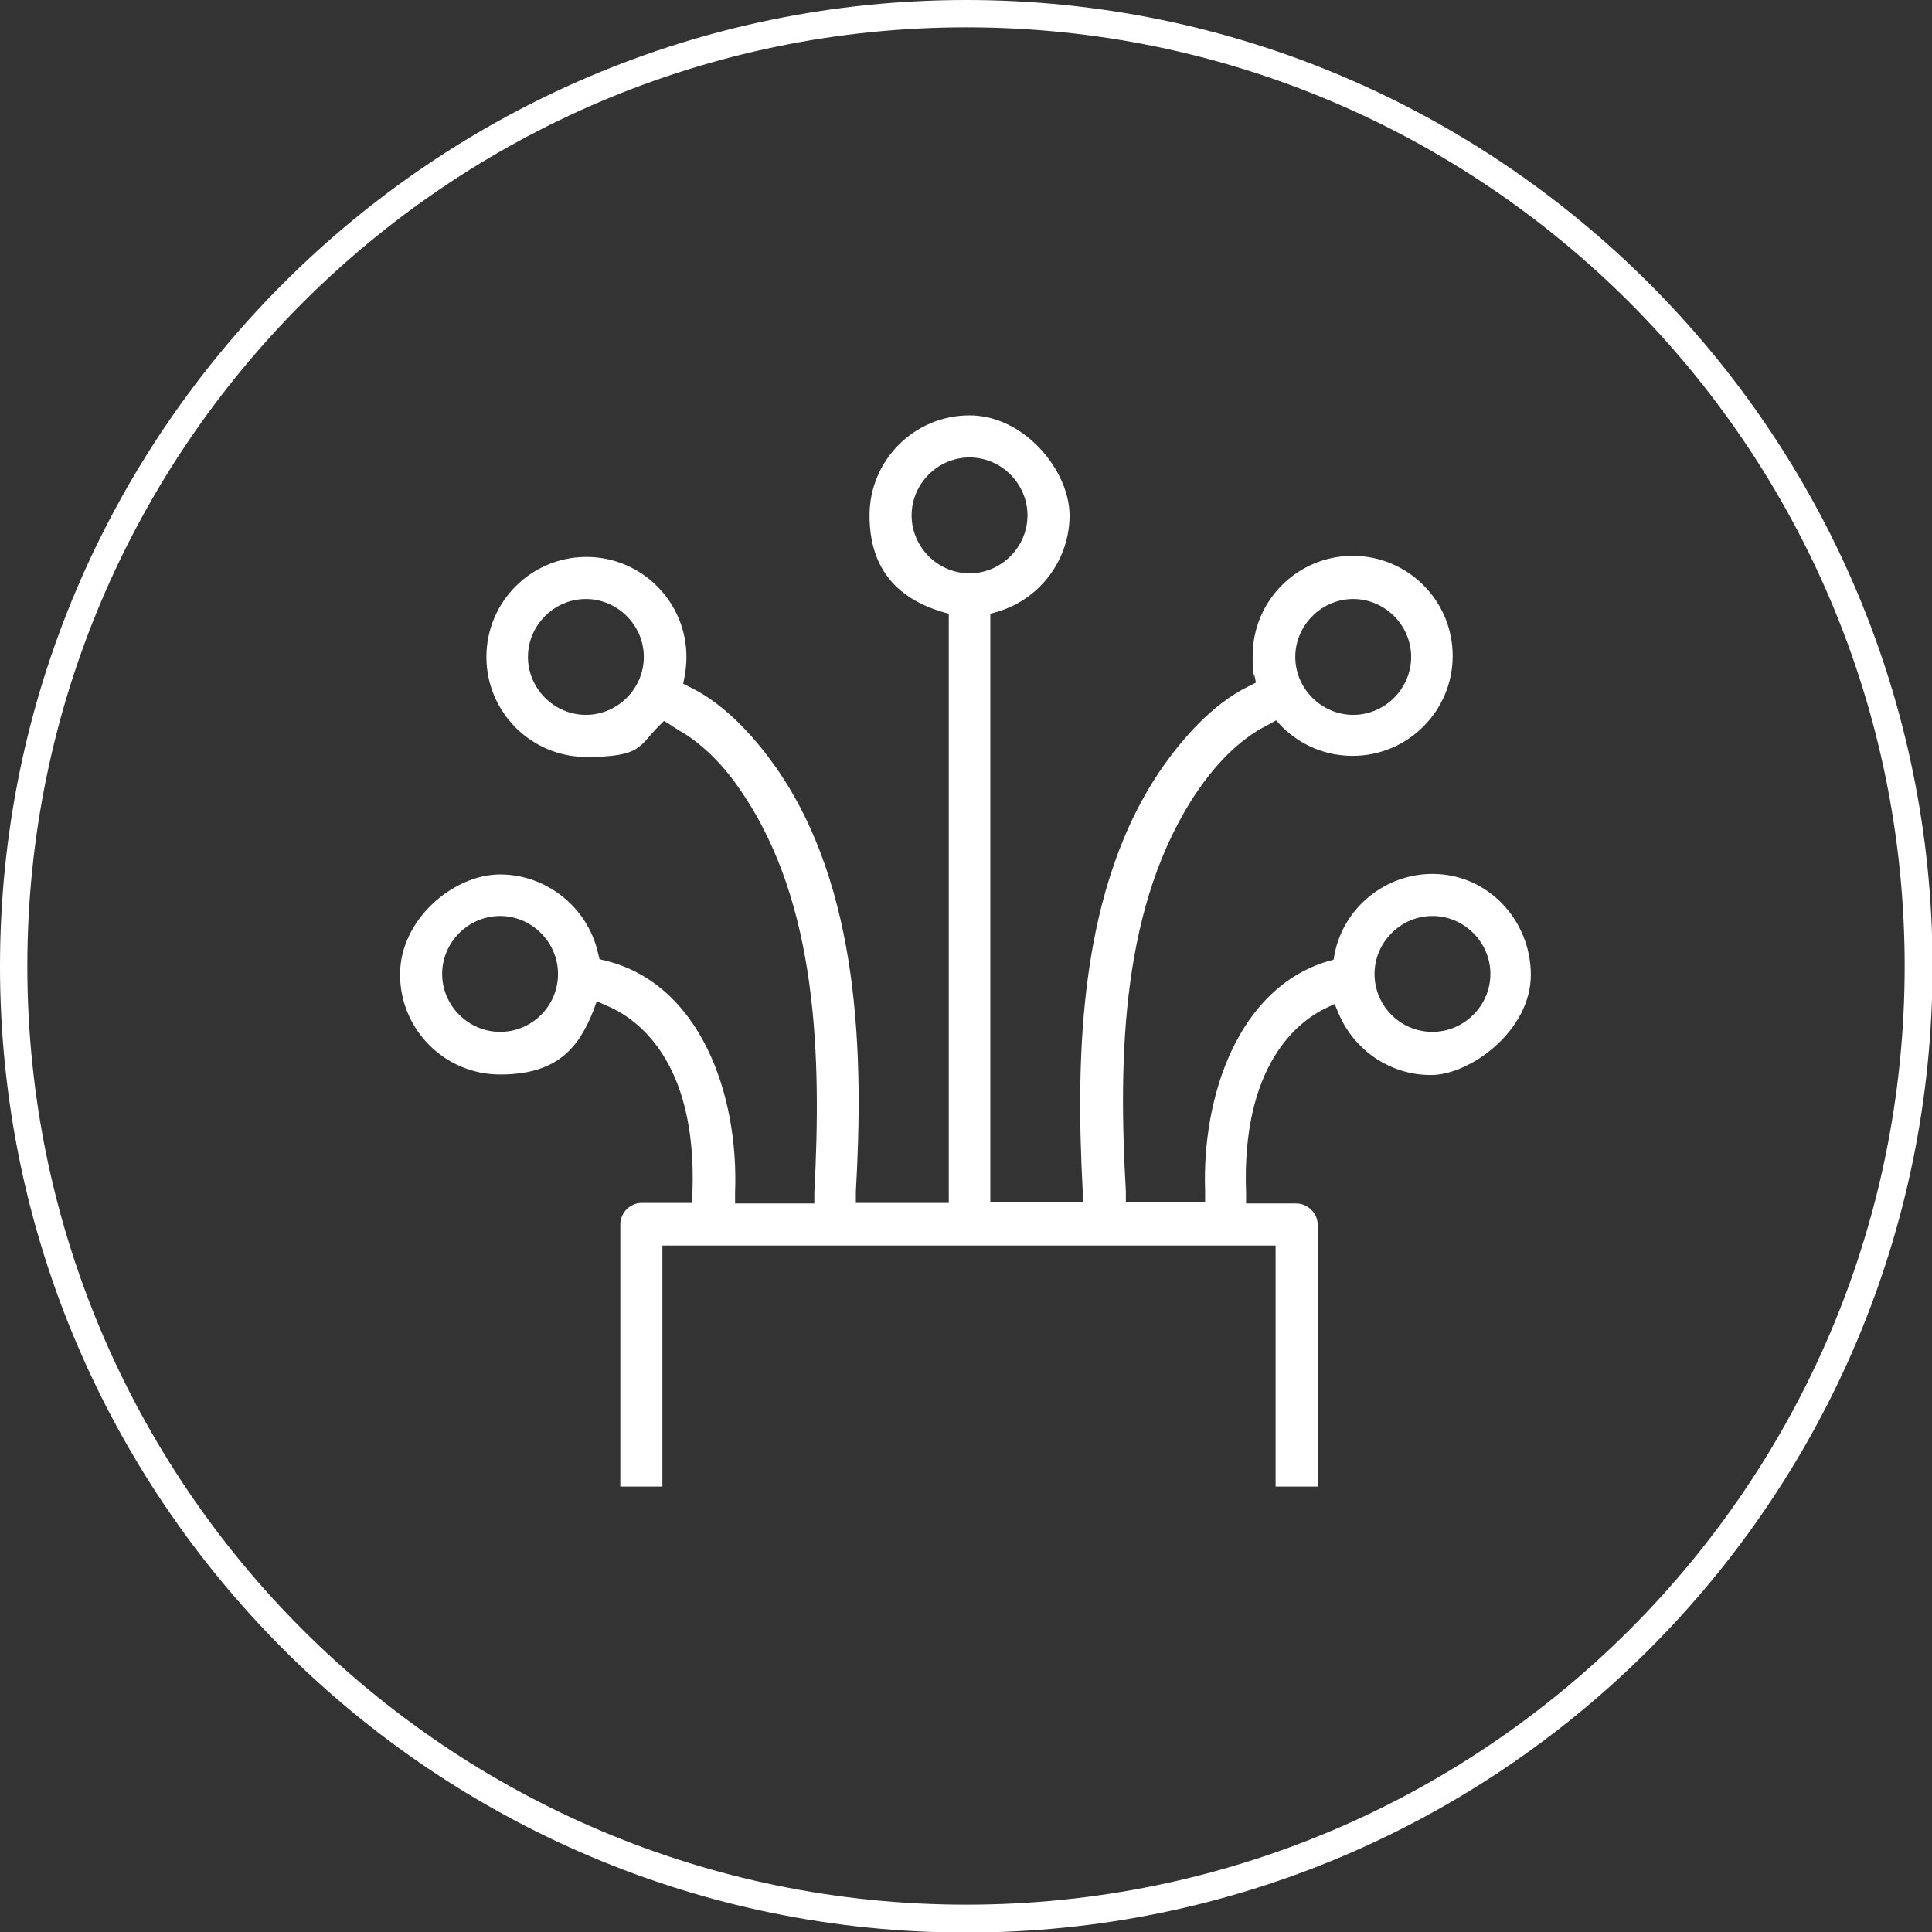 <?xml version="1.0" encoding="UTF-8"?>
<svg id="Ebene_2" xmlns="http://www.w3.org/2000/svg" version="1.1" viewBox="0 0 353.5 353.5">
  <rect x="0" y="0" width="353.5" height="353.5" fill="#333333" stroke="none"/>
  <!-- Generator: Adobe Illustrator 30.0.0, SVG Export Plug-In . SVG Version: 2.1.1 Build 123)  -->
  <defs>
    <style>
      .st0 {
        fill: #fff;
      }
    </style>
  </defs>
  <g id="_ŽÓť_1">
    <g>
      <path class="st0" d="M176.8,0C79.3,0,0,79.3,0,176.8s79.3,176.8,176.8,176.8,176.8-79.3,176.8-176.8S274.2,0,176.8,0ZM176.8,348.5c-94.8,0-171.8-77-171.8-171.7S82.1,5,176.8,5s171.7,77,171.7,171.8-77,171.7-171.7,171.7Z"/>
      <path class="st0" d="M262.1,159.9c-8.6,0-16.2,6.1-17.9,14.6l-.2,1.1-1.1.3c-16.3,4.9-23,24.6-22.4,42v2c.1,0-14.5,0-14.5,0v-1.9c-1.4-24.7-.9-52.7,13.2-73.4,2.2-3.2,5.8-7.7,10.7-10.8.3-.2,1-.6,2-1.1l1.6-.9,1,1.1c3.5,3.5,8.1,5.4,13,5.4,10.1,0,18.3-8.2,18.3-18.3s-8.2-18.3-18.3-18.3-18.3,8.2-18.3,18.3.1,2.3.3,3.4l.3,1.5-1.4.7c-6.7,3.3-12.1,9.7-15.5,14.5-15.6,22.2-16.1,53.2-14.8,77.7v2.1c.1,0-16.9,0-16.9,0v-107.6l1.4-.4c7.7-2.3,13.1-9.5,13.1-17.6s-8.2-18.3-18.3-18.3-18.3,8.2-18.3,18.3,5.4,15.2,13.1,17.6l1.4.4v107.8h-17v-2.1c1.4-24.5.9-55.5-14.7-77.7-3.4-4.8-8.8-11.2-15.5-14.5l-1.4-.7.3-1.5c.2-1.2.3-2.3.3-3.4,0-10.1-8.2-18.3-18.3-18.3s-18.3,8.2-18.3,18.3,8.2,18.3,18.3,18.3,9.6-2,13.1-5.5l1.1-1.1,1.3.8c0,.1.5.3.9.6.4.2.7.5,1,.6,4,2.4,7.8,6.2,11,11,14,20.6,14.6,48.6,13.3,73.4v1.9h-14.5v-2c.7-18-6.4-38.1-23.6-42.4l-1.2-.3-.3-1.2c-1.9-8.3-9.4-14.3-17.9-14.3s-18.3,8.2-18.3,18.3,8.2,18.3,18.3,18.3,14.2-4.5,17-11.5l.7-1.9,1.8.8c5,2.1,16.6,9.5,15.7,34.2v1.9h-9.3c-2.1,0-3.9,1.8-3.9,3.9v48h7.7v-44.1h112.2v44.1h7.7v-47.9c0-2.1-1.8-3.9-3.9-3.9h-9.2v-1.9c-.9-23.6,9.7-31.4,14.3-33.7l1.9-.9.8,1.9c2.9,6.7,9.5,11.1,16.8,11.1s18.3-8.2,18.3-18.3-7.9-18.5-18-18.5h0ZM262.1,188.8c-5.9,0-10.6-4.8-10.6-10.6s4.8-10.6,10.6-10.6,10.6,4.8,10.6,10.6-4.8,10.6-10.6,10.6ZM237,120.2c0-5.8,4.8-10.6,10.6-10.6s10.6,4.8,10.6,10.6-4.8,10.6-10.6,10.6-10.6-4.8-10.6-10.6ZM188,94.3c0,5.8-4.8,10.6-10.6,10.6s-10.6-4.8-10.6-10.6,4.8-10.6,10.6-10.6,10.6,4.8,10.6,10.6ZM117.8,120.2c0,5.8-4.8,10.6-10.6,10.6s-10.6-4.8-10.6-10.6,4.8-10.6,10.6-10.6,10.6,4.8,10.6,10.6ZM102.1,178.2c0,5.9-4.8,10.6-10.6,10.6s-10.6-4.8-10.6-10.6,4.8-10.6,10.6-10.6,10.6,4.8,10.6,10.6Z"/>
    </g>
  </g>
</svg>